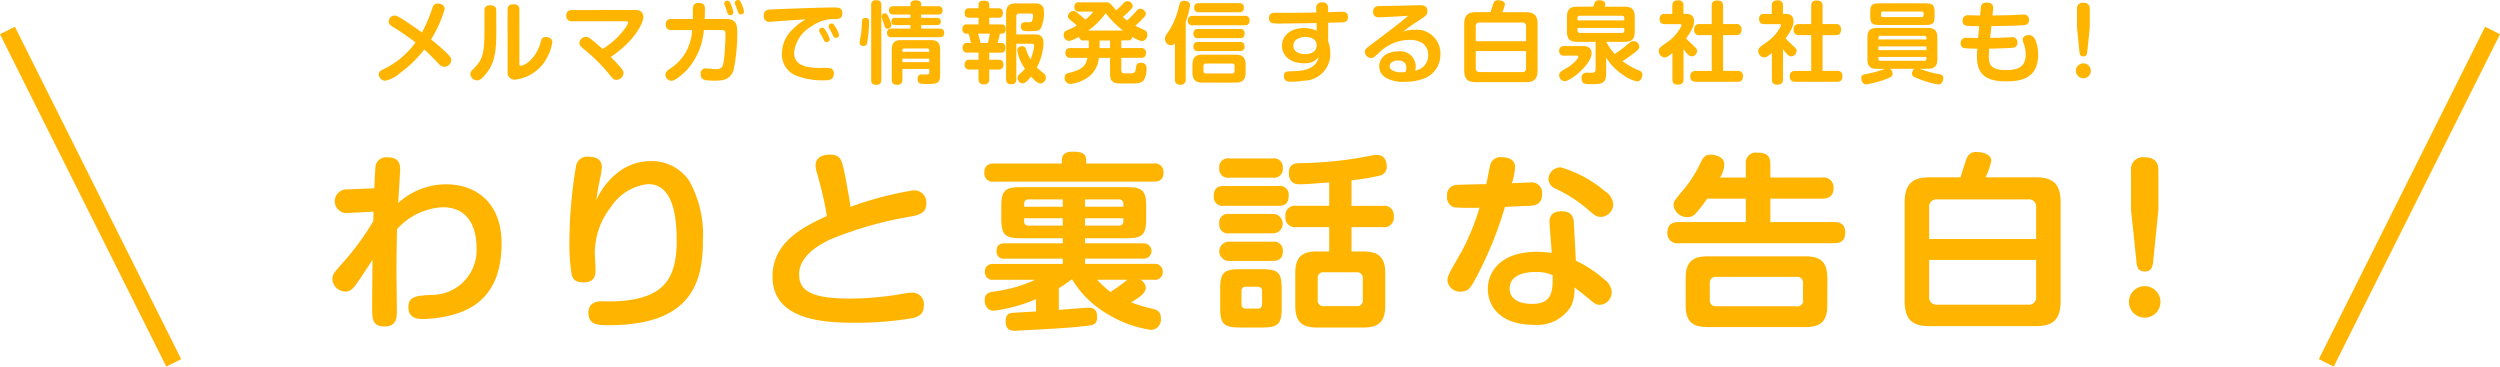 <svg xmlns="http://www.w3.org/2000/svg" viewBox="0 0 225.285 33.033">
  <defs>
    <style>
      .cls-1 {
        fill: #ffb400;
      }

      .cls-2 {
        fill: none;
        stroke: #ffb400;
        stroke-miterlimit: 10;
        stroke-width: 1.5px;
      }
    </style>
  </defs>
  <title>アセット 10</title>
  <g id="レイヤー_2" data-name="レイヤー 2">
    <g id="レイヤー_1-2" data-name="レイヤー 1">
      <g>
        <g>
          <path class="cls-1" d="M35.42,2.431c-.247-.152-.391-.264-.391-.48a.551.551,0,0,1,.5-.552c.168,0,.36.073.944.456.648.432,1.167.784,1.551,1.072a13.082,13.082,0,0,0,.935-2.2c.088-.24.184-.408.48-.408.232,0,.632.112.632.488a10.915,10.915,0,0,1-1.231,2.75,17.086,17.086,0,0,1,1.351,1.16c.391.375.472.5.472.687a.631.631,0,0,1-.608.616.727.727,0,0,1-.528-.28c-.783-.807-.9-.928-1.3-1.279a10.626,10.626,0,0,1-2.183,2.127,2.8,2.8,0,0,1-1.351.687.6.6,0,0,1-.56-.584c0-.239.144-.311.512-.5a7.559,7.559,0,0,0,2.8-2.367A22.041,22.041,0,0,0,35.42,2.431Z"/>
          <path class="cls-1" d="M44.723,2.823c0,1.743-.12,2.758-.831,3.7-.52.688-.744.72-.9.72a.621.621,0,0,1-.608-.559c0-.144.049-.248.24-.44.824-.807,1.032-1.287,1.032-3.462V.96c0-.2.048-.488.528-.488.351,0,.535.136.535.488ZM45.738.872c0-.248.08-.488.528-.488.336,0,.536.128.536.488V5.685c0,.128,0,.232.128.232.264,0,1-.36,1.527-1.407a3.99,3.99,0,0,0,.3-.84.406.406,0,0,1,.431-.336c.153,0,.584.072.584.472A4.417,4.417,0,0,1,49.1,5.525a3.729,3.729,0,0,1-2.639,1.647.634.634,0,0,1-.72-.719Z"/>
          <path class="cls-1" d="M57.205.9c.344,0,.768.112.768.607,0,.664-.9,2.271-2.934,3.622.5.512.7.728.847.9.232.272.3.4.3.568a.656.656,0,0,1-.632.6c-.24,0-.3-.08-.656-.5A14.641,14.641,0,0,0,52.7,4.5c-.4-.336-.488-.408-.488-.664a.617.617,0,0,1,.576-.52.668.668,0,0,1,.407.168c.144.1.656.512,1.1.928A6.89,6.89,0,0,0,56.27,2.631a1.745,1.745,0,0,0,.335-.6c0-.112-.135-.112-.248-.112h-4.8a.468.468,0,0,1-.528-.512.468.468,0,0,1,.528-.5Z"/>
          <path class="cls-1" d="M60.543,2.711c-.152,0-.552,0-.552-.5s.392-.5.552-.5H62.43c0-.272,0-.7.016-.975.016-.224.08-.472.52-.472.559,0,.559.336.559.608,0,.151-.007.352-.024.839h1.936c.983,0,1,.624,1,1.344A16.209,16.209,0,0,1,66.1,6.333c-.312.863-.935.935-1.7.935-.888,0-1.263-.056-1.263-.6a.443.443,0,0,1,.495-.5c.136,0,.72.064.848.064.624,0,.688-.256.768-.944.111-.935.128-2.1.128-2.126,0-.32-.024-.456-.329-.456H63.421A6.025,6.025,0,0,1,61.9,6.3c-.168.176-.983.983-1.415.983a.579.579,0,0,1-.52-.559c0-.232.184-.368.384-.512a4.316,4.316,0,0,0,2.015-3.5ZM65.3.456a.6.6,0,0,1-.031-.168c0-.176.2-.224.287-.224.152,0,.216.1.336.384a3.008,3.008,0,0,1,.192.664c0,.256-.272.256-.288.256a.238.238,0,0,1-.232-.168c-.023-.064-.112-.344-.136-.408C65.413.744,65.316.5,65.3.456Zm.936-.088A.332.332,0,0,1,66.22.24c0-.184.192-.24.288-.24.168,0,.216.1.327.368a2.691,2.691,0,0,1,.208.672c0,.239-.247.255-.287.255-.184,0-.2-.064-.376-.567C66.364.672,66.252.416,66.236.368Z"/>
          <path class="cls-1" d="M69.959,1.919c-.1.008-.52.048-.607.048a.482.482,0,0,1-.528-.551c0-.344.136-.512.52-.552.415-.04,4.885-.192,5.74-.192.456,0,.824,0,.824.512,0,.535-.368.535-.807.535a3.4,3.4,0,0,0-1.935.632,3.1,3.1,0,0,0-1.607,2.375c0,1.095.927,1.4,2.406,1.4a3.835,3.835,0,0,1,.831.024.432.432,0,0,1,.345.472c0,.615-.48.615-.968.615a6.368,6.368,0,0,1-2.567-.48,2.054,2.054,0,0,1-1.143-1.934,3.007,3.007,0,0,1,1.023-2.231,4.764,4.764,0,0,1,1.12-.848C71.726,1.8,70.839,1.855,69.959,1.919Zm3.894.968a.359.359,0,0,1-.04-.152c0-.152.176-.24.288-.24.128,0,.192.064.368.359a2.535,2.535,0,0,1,.3.688c0,.2-.208.256-.3.256a.27.27,0,0,1-.216-.168c-.056-.1-.128-.264-.184-.367C74.029,3.207,73.885,2.942,73.853,2.887Zm.856-.376a.338.338,0,0,1-.041-.16c0-.144.168-.232.28-.232.144,0,.2.1.352.344a2.078,2.078,0,0,1,.312.7.275.275,0,0,1-.3.247.271.271,0,0,1-.208-.128c-.032-.064-.168-.343-.191-.391C74.885,2.823,74.732,2.567,74.709,2.511Z"/>
          <path class="cls-1" d="M78.319,2.007a12.11,12.11,0,0,1-.152,1.711c-.04.24-.063.424-.343.424-.16,0-.36-.072-.36-.3,0-.112.1-.583.112-.687a9.628,9.628,0,0,0,.1-1.232c.008-.272.159-.3.343-.3C78.319,1.624,78.319,1.855,78.319,2.007Zm1.1,5.205c0,.12-.008.432-.44.432-.384,0-.472-.176-.472-.432V.448c0-.144.008-.432.448-.432s.464.256.464.432Zm.663-5.652a2.518,2.518,0,0,1,.248.727.329.329,0,0,1-.344.3c-.184,0-.215-.056-.367-.536-.024-.064-.113-.32-.128-.376a.541.541,0,0,1-.04-.192.275.275,0,0,1,.3-.279C79.9,1.208,79.959,1.288,80.078,1.56Zm4.446-1a.357.357,0,0,1,.415.376c0,.312-.215.376-.415.376H83.013v.3h1.415c.136,0,.352.04.352.312,0,.224-.1.336-.352.336H83.013v.32h1.655c.24,0,.416.08.416.384,0,.271-.136.391-.416.391H80.35a.354.354,0,0,1-.415-.367c0-.256.095-.408.415-.408h1.7v-.32H80.67c-.16,0-.344-.048-.344-.288,0-.192.032-.36.344-.36h1.375v-.3H80.526c-.16,0-.416-.041-.416-.376,0-.3.184-.376.416-.376h1.519V.376c0-.248.192-.344.48-.344s.488.088.488.344V.56ZM81.317,6.213v.943a.423.423,0,0,1-.455.488c-.344,0-.5-.128-.5-.488V4.486c0-.656.28-.872.864-.872h2.63c.584,0,.864.216.864.872V6.668c0,.784-.168.9-1.08.9-.687,0-.951,0-.951-.44,0-.424.28-.424.44-.424.063,0,.359.009.416.009.175,0,.2-.089.2-.224v-.28ZM83.74,4.67V4.558a.169.169,0,0,0-.192-.192H81.5a.168.168,0,0,0-.184.192V4.67Zm0,.615H81.317V5.6H83.74Z"/>
          <path class="cls-1" d="M89.952.744c.128,0,.424,0,.424.423,0,.393-.232.433-.424.433h-.808v.6h1.1c.184,0,.383.056.383.4,0,.112,0,.432-.352.432h-.168c-.048.223-.088.407-.207.839h.327c.208,0,.376.1.376.424,0,.248-.072.448-.376.448H89.144v.639h.839c.121,0,.44,0,.44.44s-.312.448-.44.448h-.839v.847a.419.419,0,0,1-.456.488c-.352,0-.511-.136-.511-.488V6.269h-.792a.4.4,0,0,1-.456-.44.4.4,0,0,1,.456-.448h.792V4.742H87.2a.4.4,0,0,1-.455-.432.387.387,0,0,1,.407-.44H87.5a6.315,6.315,0,0,0-.224-.839h-.192a.356.356,0,0,1-.359-.4.38.38,0,0,1,.431-.432h1.024V1.6h-.808a.383.383,0,0,1-.44-.424.38.38,0,0,1,.44-.432h.808V.472c0-.144.008-.408.448-.408.423,0,.519.12.519.416V.744ZM89.024,3.87a6.34,6.34,0,0,0,.168-.839H88.137c.04.136.2.759.223.839Zm2.559.072V7.116c0,.144-.016.48-.432.48-.32,0-.488-.12-.488-.488V1.224c0-.672.264-.92.928-.92h1.7c.776,0,.783.552.783.776A3.3,3.3,0,0,1,93.8,2.543c-.2.264-.415.264-1.175.264-.32,0-.623,0-.623-.424C92,2,92.278,2,92.422,2c.472,0,.52,0,.576-.1a1.294,1.294,0,0,0,.1-.488c0-.088-.008-.191-.192-.191H91.855a.241.241,0,0,0-.272.271V3.1h1.631c.264,0,.824,0,.824.775a5.278,5.278,0,0,1-.608,2.215c.064.064.416.352.623.528a.417.417,0,0,1,.192.359.538.538,0,0,1-.487.552c-.272,0-.656-.416-.848-.632-.208.264-.5.616-.743.616a.49.49,0,0,1-.472-.48.548.548,0,0,1,.232-.4,3.294,3.294,0,0,0,.439-.44,3.868,3.868,0,0,1-.695-1.655c0-.328.335-.368.432-.368.263,0,.319.152.376.328a4.361,4.361,0,0,0,.383.855,3.894,3.894,0,0,0,.328-1.231c0-.184-.152-.184-.24-.184Z"/>
          <path class="cls-1" d="M99.456.208c.344,0,.456,0,.632.16.08.064.415.472.488.56A6.447,6.447,0,0,0,101.239.3a.432.432,0,0,1,.336-.192.489.489,0,0,1,.5.424.4.4,0,0,1-.128.272,8.683,8.683,0,0,1-.76.727,3.888,3.888,0,0,0,.376.312,11.571,11.571,0,0,0,.839-.839c.113-.128.192-.216.336-.216a.515.515,0,0,1,.52.456.416.416,0,0,1-.136.272,7.994,7.994,0,0,1-.815.8c.119.064.327.176.727.352.224.1.352.183.352.448a.551.551,0,0,1-.487.591,2.532,2.532,0,0,1-.864-.392c-.056.3-.224.328-.424.328h-.568v.688h1.767a.4.4,0,0,1,.456.448.393.393,0,0,1-.456.431h-1.767V6.277c0,.336.136.336.5.336.647,0,.751,0,.808-.408.047-.344.071-.552.447-.552a.468.468,0,0,1,.52.536,2.014,2.014,0,0,1-.256,1.055c-.24.28-.671.28-1.223.28-.28,0-.8,0-1.047-.008-.76-.04-.76-.536-.76-.959V5.213H99.024a2.451,2.451,0,0,1-.855,1.663,3.5,3.5,0,0,1-1.7.688.529.529,0,0,1-.528-.576c0-.3.184-.367.368-.415.823-.216,1.511-.4,1.679-1.36H96.466a.4.4,0,0,1-.456-.44.4.4,0,0,1,.456-.439h1.647V3.646h-.456a.362.362,0,0,1-.424-.344,3.007,3.007,0,0,1-.887.392.519.519,0,0,1-.488-.568c0-.263.152-.351.384-.439a5.273,5.273,0,0,0,.792-.384,7,7,0,0,0-.608-.52c-.128-.1-.192-.183-.192-.311a.516.516,0,0,1,.488-.48.488.488,0,0,1,.32.135,9.97,9.97,0,0,1,.767.64,3.765,3.765,0,0,0,.68-.671c0-.048-.048-.048-.1-.048H97.241c-.168,0-.424-.025-.424-.424a.368.368,0,0,1,.424-.416ZM101.2,2.751A8.19,8.19,0,0,1,99.64,1.184a6.861,6.861,0,0,1-1.567,1.567Zm-1.167.9h-.944v.688h.944Z"/>
          <path class="cls-1" d="M106.849,7.132a.432.432,0,0,1-.488.5c-.447,0-.487-.288-.487-.5V3.878a.454.454,0,0,1-.368.208.564.564,0,0,1-.52-.607.609.609,0,0,1,.144-.4A6.651,6.651,0,0,0,106.242.552c.064-.272.119-.48.479-.48.152,0,.52.056.52.392a7.688,7.688,0,0,1-.392,1.511Zm.624-4.853a.38.38,0,0,1-.432-.424.38.38,0,0,1,.432-.423h4.694a.377.377,0,0,1,.431.423.375.375,0,0,1-.431.424Zm4.774,4.238c0,.695-.3.927-.928.927h-2.943c-.631,0-.919-.232-.919-.927V5.853c0-.7.3-.927.919-.927h2.943c.6,0,.928.2.928.927Zm-4.27-3.079a.37.37,0,0,1-.432-.407c0-.384.256-.416.432-.416h3.75a.365.365,0,0,1,.424.407c0,.393-.256.416-.424.416Zm0,1.16a.368.368,0,0,1-.432-.4c0-.392.264-.416.432-.416h3.733c.137,0,.441,0,.441.408a.366.366,0,0,1-.424.408Zm.064-3.494A.369.369,0,0,1,107.617.7c0-.384.248-.416.424-.416h3.613a.37.37,0,0,1,.432.408.373.373,0,0,1-.432.416Zm3.214,4.861c0-.144-.056-.24-.24-.24H108.68c-.192,0-.232.12-.232.24v.416c0,.152.064.24.232.24h2.335a.212.212,0,0,0,.24-.24Z"/>
          <path class="cls-1" d="M119.685,3.734a2.9,2.9,0,0,1,.191,1.072,2.392,2.392,0,0,1-2.358,2.462,8.794,8.794,0,0,1-1.191.1c-.16,0-.632,0-.632-.519,0-.424.28-.424.792-.432,1.831-.017,2.207-.712,2.343-1.271a1.519,1.519,0,0,1-1.335.551c-1.272,0-1.968-.712-1.968-1.575,0-.847.688-1.591,1.968-1.591a2.737,2.737,0,0,1,1.159.232l-.017-.688c-.991.024-1.959.04-2.99.04a4.741,4.741,0,0,1-1.007-.032.415.415,0,0,1-.28-.455c0-.473.36-.473.616-.473h.887c1.1,0,2.119-.015,2.759-.031l-.008-.368a.473.473,0,0,1,.527-.544c.544,0,.544.4.544.528V1.1c.152-.008,1.2-.041,1.255-.041.2,0,.528.033.528.48,0,.464-.288.472-.8.488-.16,0-.847.016-.983.024Zm-1.031.352c0-.671-.736-.76-1.008-.76-.447,0-1.1.2-1.1.792s.64.759,1.033.759C118.406,4.877,118.654,4.446,118.654,4.086Z"/>
          <path class="cls-1" d="M127.393,2.687a2.141,2.141,0,0,1,2.406,2.2,2.278,2.278,0,0,1-1.463,2.182,4.591,4.591,0,0,1-1.766.3,3.044,3.044,0,0,1-1.72-.384A1.165,1.165,0,0,1,124.291,6c0-.968.872-1.367,1.7-1.367a1.379,1.379,0,0,1,1.583,1.351.936.936,0,0,1-.065.376A1.364,1.364,0,0,0,128.7,4.974a1.308,1.308,0,0,0-.5-1.08,2.178,2.178,0,0,0-1.224-.3,3.912,3.912,0,0,0-2.686,1.143c-.512.464-.544.488-.72.488A.564.564,0,0,1,123,4.67c0-.224.056-.272.688-.752.968-.72,2.686-2.007,3.2-2.495-.191.016-2.287.137-2.606.137a.467.467,0,0,1-.544-.512c0-.48.376-.5.567-.5.441-.008,2.4-.04,2.8-.056.088-.008.567-.024.848-.024s.679.056.679.512c0,.368-.088.423-.991,1.007a10.889,10.889,0,0,0-1.2.88A2.3,2.3,0,0,1,127.393,2.687Zm-.664,3.422c0-.6-.5-.656-.76-.656-.415,0-.743.208-.743.52,0,.368.512.544,1.064.544a1.935,1.935,0,0,0,.359-.032A.971.971,0,0,0,126.729,6.109Z"/>
          <path class="cls-1" d="M137.486,1.1c.735,0,1.071.256,1.071,1.071V6.333c0,.815-.336,1.071-1.071,1.071h-4.47c-.7,0-1.071-.232-1.071-1.071V2.167c0-.832.368-1.071,1.071-1.071h1.3c.048-.128.216-.712.272-.824A.391.391,0,0,1,135,.024c.183,0,.615.056.615.376a3.046,3.046,0,0,1-.239.7Zm-4.5,2.614h4.533V2.375a.3.3,0,0,0-.344-.344h-3.845a.307.307,0,0,0-.344.344Zm0,.888V6.149a.308.308,0,0,0,.344.344h3.845a.305.305,0,0,0,.344-.344V4.6Z"/>
          <path class="cls-1" d="M140.987,5.014a.414.414,0,0,1-.488-.424c0-.4.3-.44.488-.44h1.631c.183,0,.807,0,.807.663,0,.944-1.863,2.5-2.423,2.5a.532.532,0,0,1-.5-.544c0-.223.1-.319.617-.6.575-.32,1.111-.88,1.111-1.048,0-.111-.112-.111-.152-.111Zm2.8-1.24h-1.656c-.623,0-.926-.208-.926-.927V1.527c0-.711.3-.927.926-.927h1.448c.144-.456.184-.576.544-.576.175,0,.536.048.536.336a.757.757,0,0,1-.065.24h1.791c.6,0,.928.192.928.927v1.32c0,.735-.328.927-.928.927h-1.638a5,5,0,0,0,.759,1.087,9.607,9.607,0,0,0,1.095-.807c.288-.248.432-.352.616-.352a.516.516,0,0,1,.5.5c0,.152-.064.28-.44.56-.528.391-.655.487-1.064.751a6.476,6.476,0,0,0,1.48.832c.168.072.311.168.311.384,0,.159-.111.607-.487.607a3.256,3.256,0,0,1-1.207-.552,4.966,4.966,0,0,1-1.575-1.607V6.645c0,.935-.512.935-1.279.935-.64,0-.936,0-.936-.544a.43.43,0,0,1,.4-.487c.08,0,.456.008.544.008.248,0,.32-.12.32-.328Zm-1.631-1.935h4.214V1.647a.2.2,0,0,0-.233-.231h-3.75a.2.2,0,0,0-.231.231Zm0,.68v.216a.206.206,0,0,0,.231.232h3.75a.2.2,0,0,0,.233-.232V2.519Z"/>
          <path class="cls-1" d="M151.925,1.248c.408,0,.728.151.728.663,0,.344-.1.712-.712,1.543.185.208.336.352.608.608.32.3.384.352.384.52a.517.517,0,0,1-.472.5c-.28,0-.544-.369-.752-.656v2.71c0,.392-.183.488-.543.488-.416,0-.457-.28-.457-.488V4.773c-.327.265-.487.4-.718.4a.579.579,0,0,1-.512-.568c0-.271.119-.351.719-.775A3.812,3.812,0,0,0,151.534,2.3c0-.12-.12-.128-.193-.128h-1.3c-.232,0-.488-.064-.488-.464a.419.419,0,0,1,.488-.455h.656V.528c0-.368.168-.5.536-.5a.431.431,0,0,1,.471.5v.72Zm4.493.919a.441.441,0,0,1,.52.464c0,.376-.144.536-.52.536h-1.142V6.389h1.279a.436.436,0,0,1,.512.456c0,.367-.145.527-.512.527h-3.671c-.143,0-.567,0-.567-.464,0-.391.184-.519.567-.519h1.368V3.167h-1.087a.435.435,0,0,1-.5-.472c0-.392.168-.528.5-.528h1.087V.544c0-.184.024-.5.472-.5.4,0,.552.136.552.5V2.167Z"/>
          <path class="cls-1" d="M160.89,1.248c.407,0,.728.151.728.663,0,.344-.1.712-.712,1.543.184.208.336.352.608.608.32.3.384.352.384.52a.517.517,0,0,1-.472.5c-.28,0-.544-.369-.752-.656v2.71c0,.392-.183.488-.544.488-.416,0-.456-.28-.456-.488V4.773c-.327.265-.487.4-.718.4a.579.579,0,0,1-.512-.568c0-.271.119-.351.719-.775A3.821,3.821,0,0,0,160.5,2.3c0-.12-.121-.128-.193-.128h-1.3c-.232,0-.488-.064-.488-.464a.419.419,0,0,1,.488-.455h.656V.528c0-.368.167-.5.536-.5a.431.431,0,0,1,.471.5v.72Zm4.493.919a.441.441,0,0,1,.52.464c0,.376-.144.536-.52.536h-1.142V6.389h1.279a.436.436,0,0,1,.512.456c0,.367-.145.527-.512.527h-3.671c-.143,0-.567,0-.567-.464,0-.391.183-.519.567-.519h1.368V3.167h-1.088a.434.434,0,0,1-.5-.472c0-.392.167-.528.5-.528h1.088V.544c0-.184.024-.5.472-.5.4,0,.552.136.552.5V2.167Z"/>
          <path class="cls-1" d="M170.319,6.2a.547.547,0,0,1,.231.431c0,.208-.071.3-.607.5a8.208,8.208,0,0,1-1.776.471c-.319,0-.439-.336-.439-.552,0-.288.16-.327.48-.392a9.252,9.252,0,0,0,1.663-.455h-.728c-.567,0-.863-.192-.863-.864V3.382c0-.663.288-.863.863-.863h4.566c.583,0,.872.2.872.863V5.333c0,.664-.3.864-.872.864H173a8.529,8.529,0,0,0,1.63.464c.352.071.488.1.488.383,0,.168-.088.568-.448.568a8.242,8.242,0,0,1-1.718-.487c-.5-.192-.657-.256-.657-.5a.567.567,0,0,1,.224-.424Zm4.014-4.774c0,.672-.144.824-.84.824h-4.125c-.68,0-.832-.144-.832-.824v-.3c0-.663.135-.823.832-.823h4.125c.687,0,.84.152.84.823ZM173.6,3.558V3.422a.172.172,0,0,0-.192-.192h-3.949a.172.172,0,0,0-.193.192v.136Zm-4.334.624v.336H173.6V4.182Zm0,.951v.152a.173.173,0,0,0,.193.192h3.949a.173.173,0,0,0,.192-.192V5.133ZM173.341,1.2a.14.14,0,0,0-.16-.16h-3.518c-.1,0-.152.056-.152.16v.175c0,.1.04.16.152.16h3.518a.144.144,0,0,0,.16-.16Z"/>
          <path class="cls-1" d="M179.341,3.415c1.032-.017,1.047-.017,1.335-.033.1,0,.52-.031.608-.031a.451.451,0,0,1,.511.479.421.421,0,0,1-.391.472c-.224.032-1.679.08-2.039.08h-.112c-.024.368-.032.639-.032.72,0,.663.136,1.215,1.543,1.215,1.184,0,1.783-.352,1.783-1.44a3.231,3.231,0,0,0-.183-.967.934.934,0,0,1-.088-.352c0-.28.311-.4.535-.4a.63.63,0,0,1,.584.407,3.278,3.278,0,0,1,.264,1.368c0,2.03-1.367,2.4-2.887,2.4-1.942,0-2.622-.751-2.622-2.239,0-.159.023-.527.032-.711a11.032,11.032,0,0,1-1.2-.048.423.423,0,0,1-.3-.448.458.458,0,0,1,.528-.48c.3,0,.76.016,1.047.016l.1-1.071a9.793,9.793,0,0,1-1.216-.04.435.435,0,0,1-.288-.456.463.463,0,0,1,.536-.48c.16,0,.9.017,1.048.024l.056-.623c.023-.248.048-.544.551-.544.328,0,.616.128.568.568l-.064.592c.568-.009,1.255-.009,2.126-.048.1-.009.552-.032.64-.032a.457.457,0,0,1,.528.479c0,.456-.336.472-.647.488-.912.04-1.831.064-2.743.072Z"/>
          <path class="cls-1" d="M188.413,6.381a.672.672,0,1,1-.671-.672A.675.675,0,0,1,188.413,6.381Zm-.32-1.7c-.024.224-.095.4-.343.4s-.336-.127-.361-.391l-.223-2.215V.792a.5.5,0,0,1,.568-.544c.407,0,.583.2.583.544V2.479Z"/>
        </g>
        <g>
          <path class="cls-1" d="M33.657,19.071l-2.244.119a1.071,1.071,0,1,1-.085-2.124l2.4-.1c.034-.7.085-1.9.135-2.108a.981.981,0,0,1,1.072-.68c.985,0,1.121.561,1.121,1.088,0,.425-.153,2.549-.17,3.026a6.416,6.416,0,0,1,4.3-1.683c2.72,0,5.014,1.665,5.014,5.321,0,4.589-2.515,5.846-4.13,6.357a10.812,10.812,0,0,1-2.924.459c-.425,0-1.343,0-1.343-1.071,0-.969.714-1.02,2.023-1.1a4.034,4.034,0,0,0,4.114-4.3c0-1-.255-3.6-3.06-3.6a5.945,5.945,0,0,0-4.1,1.971c-.033,1.309-.051,2.6-.051,3.893,0,.544.034,2.941.034,3.434,0,.612,0,1.444-1.088,1.444-1.138,0-1.138-.679-1.138-1.75,0-1.156.017-3.2.034-4.25-.663,1-1.139,1.735-1.479,2.21-.357.476-.578.646-.952.646a1.188,1.188,0,0,1-1.19-1.105c0-.425.136-.578.782-1.308a24.192,24.192,0,0,0,2.907-3.928Z"/>
          <path class="cls-1" d="M55.626,15.587a4.787,4.787,0,0,1,3.042-1.071A4.083,4.083,0,0,1,62.1,16.284a9.917,9.917,0,0,1,1.241,5.405c0,3.927-1.174,7.616-8.5,7.616-.9,0-1.819,0-1.819-1.122,0-1.037.97-1.037,1.258-1.037a13.5,13.5,0,0,0,2.312-.085c3.179-.442,4.386-1.92,4.386-5.355,0-1.852-.2-5.116-2.567-5.116a4.576,4.576,0,0,0-3.366,2.074,6.713,6.713,0,0,0-1.444,4.13c0,.238.067,1.326.067,1.547,0,.341,0,1.105-1.087,1.105-.459,0-.936-.085-1.071-.731a16.8,16.8,0,0,1-.2-2.532,42.764,42.764,0,0,1,.595-7.208,1.015,1.015,0,0,1,1.139-.85c.917,0,1.189.425,1.189.952a5.9,5.9,0,0,1-.135.9c-.221,1-.273,1.445-.358,2.057A6.493,6.493,0,0,1,55.626,15.587Z"/>
          <path class="cls-1" d="M82.314,17.151a1.091,1.091,0,0,1,1.157,1.189c0,.885-.629,1.037-1.6,1.207a33.381,33.381,0,0,0-7.038,2.023c-.867.409-2.821,1.428-2.821,3.145,0,1.411.951,2.193,4.606,2.193a28.463,28.463,0,0,0,4.776-.442,4.433,4.433,0,0,1,.731-.085,1.022,1.022,0,0,1,1.123,1.156c0,.8-.477,1-1.054,1.139a30.713,30.713,0,0,1-5.2.408c-3.009,0-7.377-.323-7.377-4.165,0-3.179,2.906-4.522,4.895-5.457a29.692,29.692,0,0,0-.679-3.11c-.035-.136-.2-.731-.238-.85a2.379,2.379,0,0,1-.1-.6c0-.748.7-.969,1.258-.969,1.02,0,1.1.442,1.393,1.853.1.527.459,2.431.493,2.855A30.633,30.633,0,0,1,82.314,17.151Z"/>
          <path class="cls-1" d="M95.688,14.431c0-.578.408-.765.985-.765.748,0,1.207.136,1.207.765v.306h6.069a.767.767,0,0,1,.9.816c0,.782-.578.816-.9.816H89.585a.75.75,0,0,1-.884-.8c0-.765.51-.833.884-.833h6.1ZM93.359,26.959A14.328,14.328,0,0,1,89.568,28c-.816,0-.833-.85-.833-.935,0-.68.476-.748.9-.8a12.665,12.665,0,0,0,3.655-1.054h-3.74a.685.685,0,0,1-.8-.714c0-.68.544-.714.8-.714h6.221v-.475H90.52a.621.621,0,0,1-.714-.681c0-.561.323-.7.714-.7h5.252v-.459H92.016c-1.445,0-1.785-.289-1.785-1.785V18.629c0-1.444.306-1.767,1.785-1.767H101.5c1.479,0,1.785.323,1.785,1.767v1.055c0,1.462-.306,1.785-1.785,1.785H97.778v.459h5.253a.69.69,0,1,1,0,1.377H97.778v.475h6.188a.707.707,0,0,1,.816.714.692.692,0,0,1-.816.714h-1.207a.879.879,0,0,1,.493.731c0,.51-.748.969-1.326,1.309a15.037,15.037,0,0,0,1.921.578c.374.085.765.2.765.866a.94.94,0,0,1-.867,1.037,10.378,10.378,0,0,1-4.131-1.546,8.884,8.884,0,0,1-2.991-2.992h-.068c-.544.408-.816.579-1.139.782v1.955c.374-.034,2.464-.2,2.634-.2.272,0,.816,0,.816.833,0,.7-.39.731-.918.8-1.563.17-1.819.188-4.181.324-1.411.068-2.04.119-2.312.119s-.833,0-.833-.833c0-.629.289-.748.646-.782.136-.017,1.751-.1,2.091-.12Zm2.413-8.33v-.662H92.7a.367.367,0,0,0-.408.408v.254Zm0,1.038H92.288v.254a.361.361,0,0,0,.408.409h3.076Zm2.006-1.038h3.451v-.254a.368.368,0,0,0-.408-.408H97.778Zm0,1.038v.663h3.043a.368.368,0,0,0,.408-.409v-.254Zm1.088,5.541a8.869,8.869,0,0,0,1.207,1.105c.221-.153.357-.238.629-.425.136-.085.765-.577.9-.68Z"/>
          <path class="cls-1" d="M115.209,16.76a.786.786,0,0,1,.917.884c0,.833-.526.9-.917.9H110.3a.787.787,0,0,1-.918-.883c0-.833.527-.9.918-.9Zm-.527-2.482a.792.792,0,0,1,.918.867.792.792,0,0,1-.918.867h-3.91a.776.776,0,0,1-.9-.85.781.781,0,0,1,.9-.884Zm0,5a.876.876,0,1,1,0,1.751h-3.91a.781.781,0,0,1-.9-.867.784.784,0,0,1,.9-.884Zm0,2.5a.793.793,0,0,1,.918.868c0,.867-.663.867-.952.867h-3.876a.868.868,0,1,1,0-1.735Zm.816,5.95c0,1.427-.272,1.785-1.75,1.785h-2.024c-1.462,0-1.768-.34-1.768-1.785v-1.7c0-1.445.306-1.768,1.785-1.768h1.989c1.462,0,1.768.306,1.768,1.768Zm-1.768-1.479a.36.36,0,0,0-.408-.408h-1.036c-.324,0-.409.17-.409.408V27.4a.366.366,0,0,0,.409.408h1.036a.369.369,0,0,0,.408-.408Zm8.058-7.7h2.838a.852.852,0,0,1,.969.953.857.857,0,0,1-.969.968h-2.838v2.193h1.07c1.343,0,1.973.493,1.973,1.972v2.907c0,1.513-.664,1.972-1.973,1.972h-4.182c-1.274,0-1.954-.425-1.954-1.972V24.63c0-1.495.629-1.972,1.954-1.972h1.106V20.465h-2.975a.851.851,0,0,1-.969-.951.853.853,0,0,1,.969-.97h2.975V16.437c-1.258.1-2.159.17-2.653.17-.237,0-.985,0-.985-1.02,0-.816.544-.867.9-.884a34.494,34.494,0,0,0,6.613-.7,1.731,1.731,0,0,1,.459-.034c.816,0,.85.85.85,1.02a.809.809,0,0,1-.493.8,20.2,20.2,0,0,1-2.685.459Zm1.019,6.562a.52.52,0,0,0-.578-.578h-2.906a.506.506,0,0,0-.578.578v1.9a.506.506,0,0,0,.578.578h2.906a.506.506,0,0,0,.578-.578Z"/>
          <path class="cls-1" d="M132.766,25.48c-.272.476-.527.8-1.122.8a1.13,1.13,0,0,1-1.207-.986c0-.408.085-.561,1.241-2.566a21.222,21.222,0,0,0,1.649-4.013,19.9,19.9,0,0,1-2.295-.033.928.928,0,0,1-.629-1,.9.9,0,0,1,.833-1.02c.136-.017,2.38-.068,2.7-.068.067-.272.289-1.53.374-1.785a.931.931,0,0,1,1-.646c.237,0,1.224.034,1.224.9a6.313,6.313,0,0,1-.289,1.445c.153,0,1.6-.068,1.631-.068a.948.948,0,0,1,1.088,1.054c0,.986-.748,1.036-1.138,1.053-.476.018-1.361.052-2.21.1A33.621,33.621,0,0,1,132.766,25.48Zm6.867-5.355c-.034-.458.085-1.087,1.088-1.087.646,0,1.071.272,1.1.985l.187,3.468a11.245,11.245,0,0,1,2.617,1.735,1.474,1.474,0,0,1,.613,1.087,1.133,1.133,0,0,1-1.1,1.156c-.357,0-.527-.187-1.224-.765-.663-.544-.765-.578-1.037-.816a3.529,3.529,0,0,1-.289,1.683,3.565,3.565,0,0,1-3.366,1.7c-3.009,0-4.147-1.649-4.147-3.23,0-1.428,1.019-3.349,4.436-3.349a8.949,8.949,0,0,1,1.326.1Zm-1.292,4.386c-.833,0-2.3.221-2.3,1.479,0,1.394,1.717,1.394,2.024,1.394,1.835,0,1.869-1.173,1.852-2.584A3.615,3.615,0,0,0,138.341,24.511Zm2.295-9.434a10.832,10.832,0,0,1,3.994,2.159,1.547,1.547,0,0,1,.748,1.19,1.165,1.165,0,0,1-1.122,1.121c-.39,0-.629-.2-1-.526a12.63,12.63,0,0,0-3.127-2.04,1.008,1.008,0,0,1-.594-.85,1.122,1.122,0,0,1,.17-.544A1.134,1.134,0,0,1,140.636,15.077Z"/>
          <path class="cls-1" d="M157.324,16v-1.19a.912.912,0,0,1,1.02-1.054c.85,0,1.19.272,1.19,1.054V16h4.658a.891.891,0,0,1,1.036.952c0,.849-.595.951-1.036.951h-4.658v2.108h5.728c.425,0,1.02.085,1.02.952,0,.715-.391.952-1.02.952H151.29a.889.889,0,0,1-1.038-.918c0-.731.374-.986,1.038-.986h6.034V17.9h-3.485a10.965,10.965,0,0,1-.968,1.259.974.974,0,0,1-.8.407,1.23,1.23,0,0,1-1.258-1.053c0-.374.085-.459.969-1.513a11.069,11.069,0,0,0,1.478-2.363c.222-.442.374-.7.9-.7.3,0,1.223.136,1.223.884A2.414,2.414,0,0,1,155,16ZM164.667,27.5c0,1.5-.646,1.972-1.971,1.972h-8.822c-1.327,0-1.972-.459-1.972-1.972V25.072c0-1.478.629-1.971,1.972-1.971H162.7c1.343,0,1.971.493,1.971,1.971Zm-2.193-1.955a.518.518,0,0,0-.577-.595h-7.225a.523.523,0,0,0-.594.595v1.479c0,.425.237.577.594.577H161.9a.5.5,0,0,0,.577-.577Z"/>
          <path class="cls-1" d="M183.414,15.978c1.564,0,2.278.544,2.278,2.277v8.857c0,1.734-.714,2.278-2.278,2.278h-9.5c-1.5,0-2.278-.494-2.278-2.278V18.255c0-1.767.783-2.277,2.278-2.277h2.754c.1-.272.459-1.513.578-1.751a.833.833,0,0,1,.883-.527c.391,0,1.309.119,1.309.8a6.336,6.336,0,0,1-.51,1.479Zm-9.57,5.558h9.638V18.7a.647.647,0,0,0-.731-.731h-8.176a.653.653,0,0,0-.731.731Zm0,1.887v3.3a.655.655,0,0,0,.731.731h8.176a.648.648,0,0,0,.731-.731v-3.3Z"/>
          <path class="cls-1" d="M194.688,27.214a1.42,1.42,0,1,1-1.411-1.428A1.422,1.422,0,0,1,194.688,27.214Zm-.663-3.6c-.052.476-.2.85-.732.85s-.713-.272-.764-.833l-.493-4.709V15.332a1.065,1.065,0,0,1,1.223-1.156c.867,0,1.242.425,1.242,1.156v3.586Z"/>
        </g>
      </g>
      <g>
        <line class="cls-2" x1="0.671" y1="2.748" x2="15.656" y2="32.697"/>
        <line class="cls-2" x1="224.615" y1="2.748" x2="209.63" y2="32.697"/>
      </g>
    </g>
  </g>
</svg>
